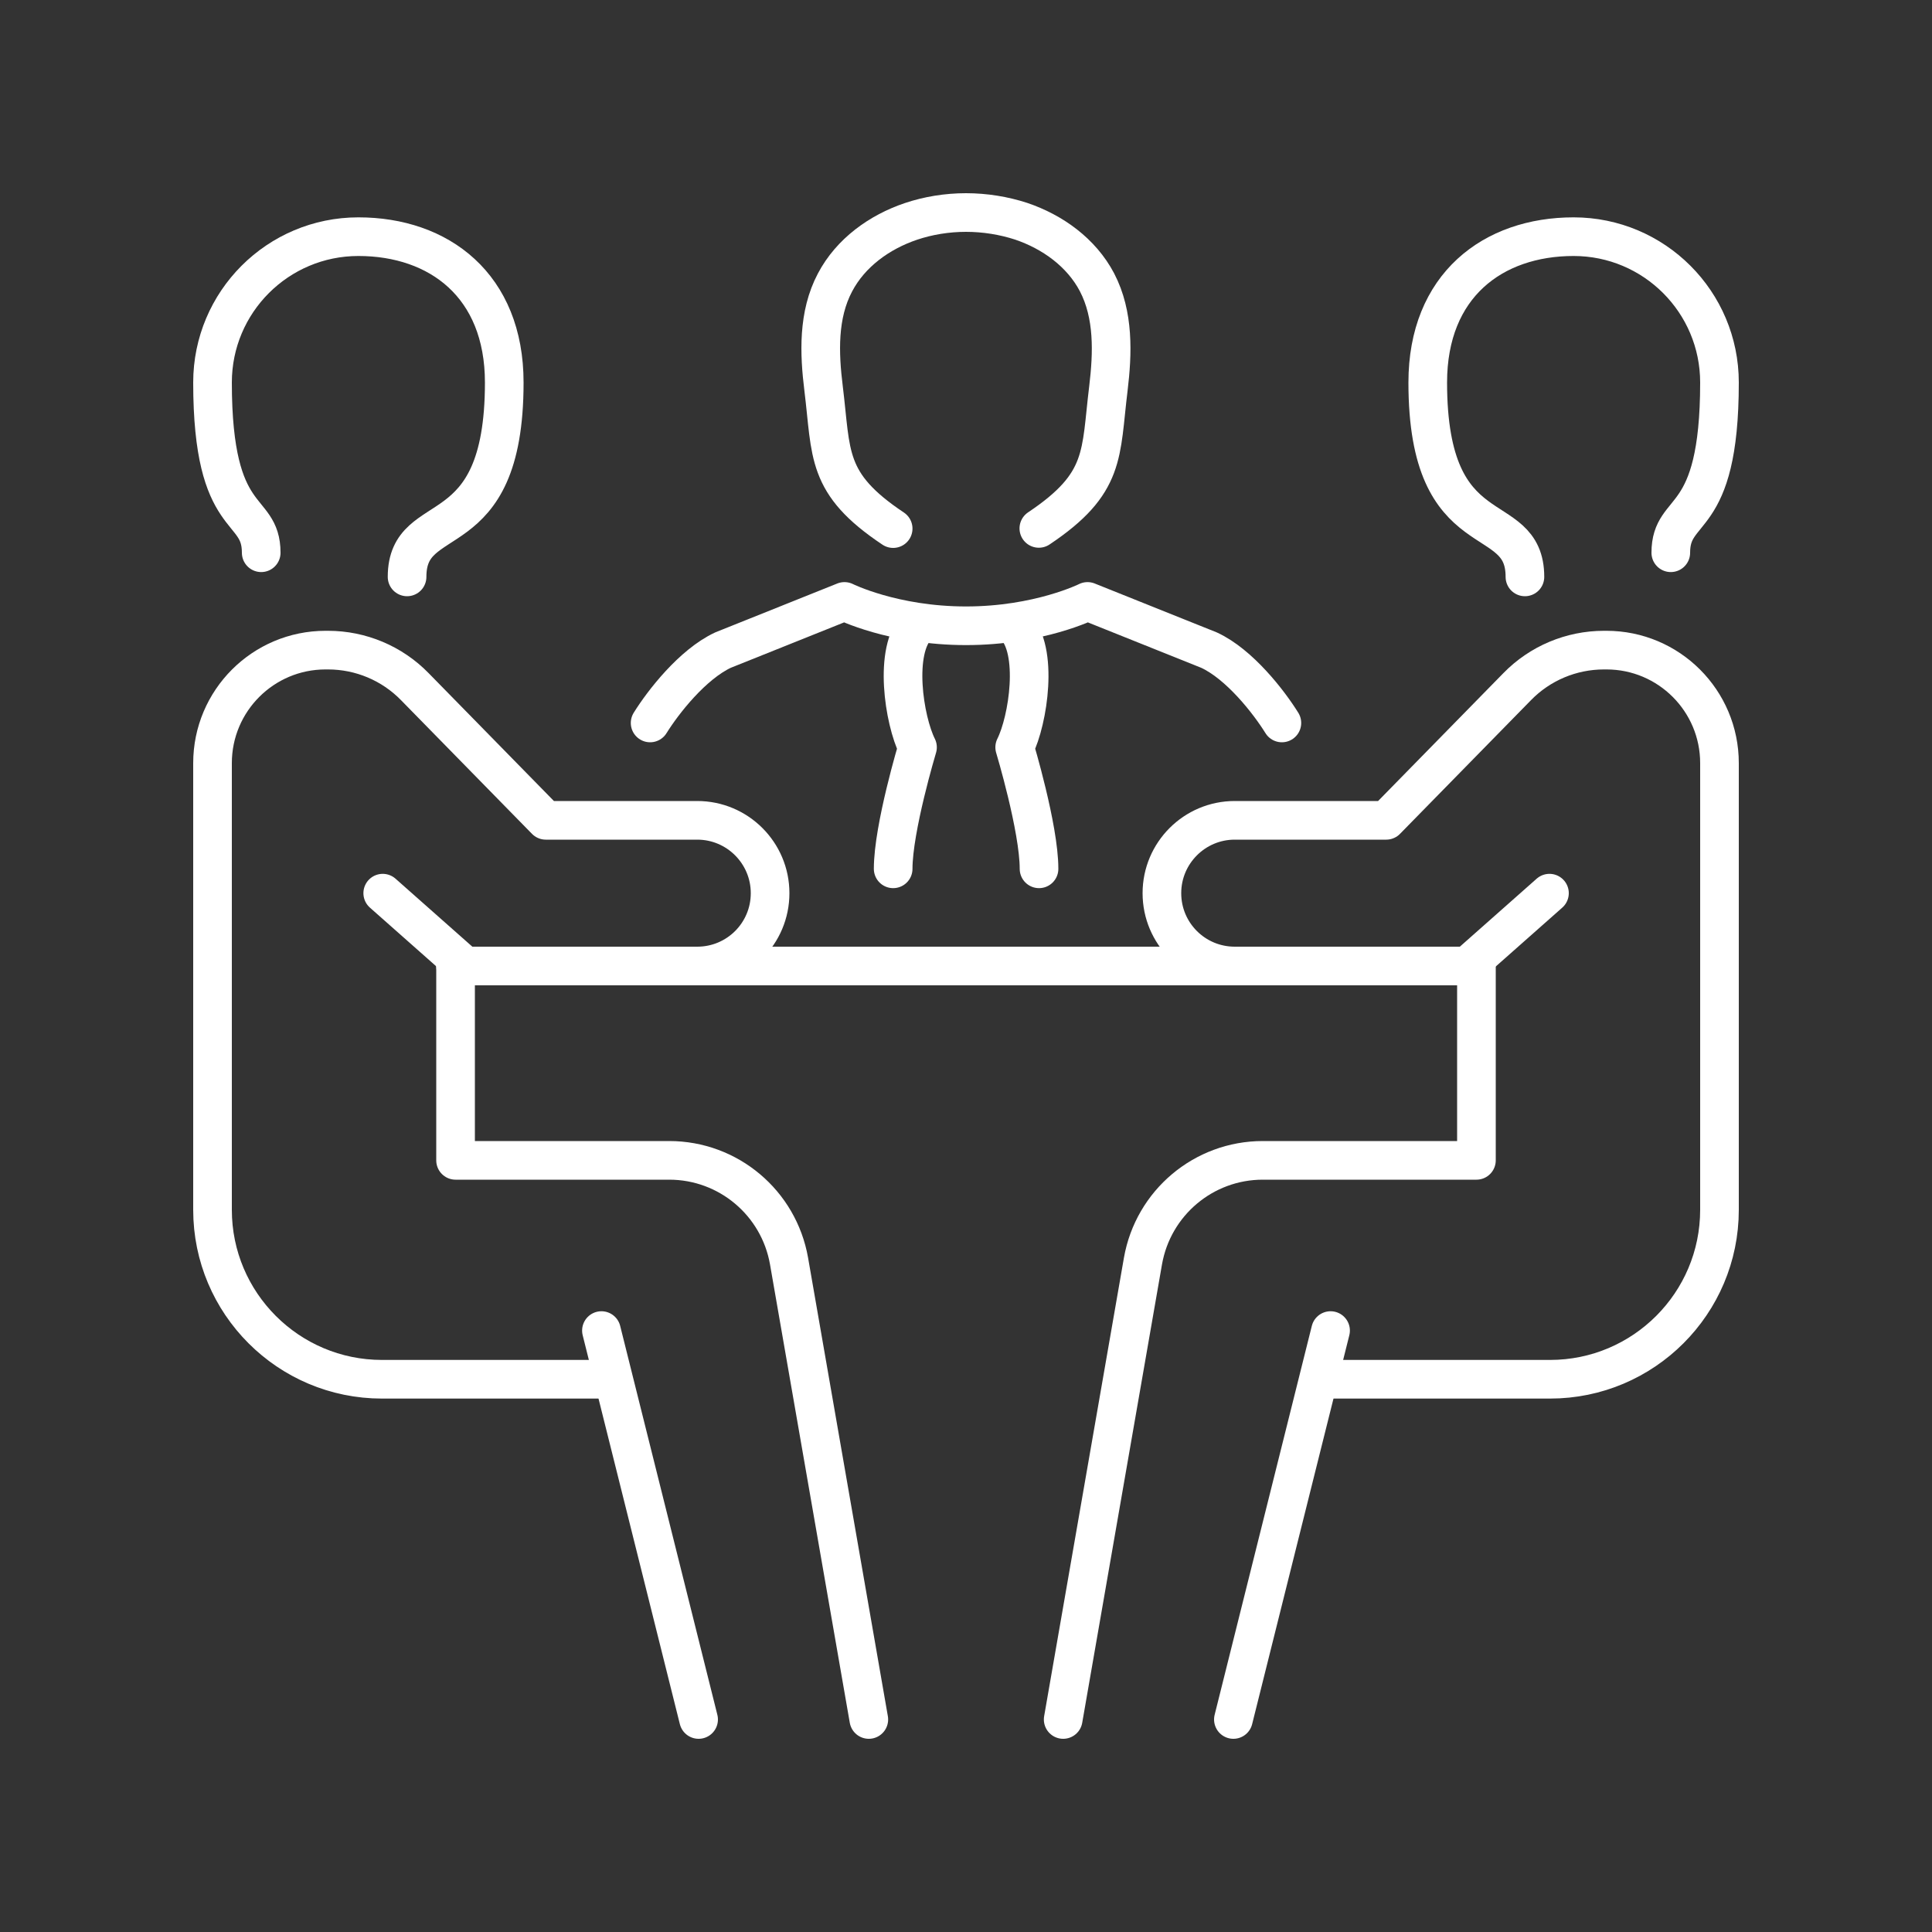 <?xml version="1.0" encoding="utf-8"?>
<svg xmlns="http://www.w3.org/2000/svg" xmlns:xlink="http://www.w3.org/1999/xlink" version="1.1" id="Ebene_1" x="0px" y="0px" viewBox="0 0 100 100" style="enable-background:new 0 0 100 100;" xml:space="preserve" width="100" height="100">
<rect x="0" y="0" width="100" height="100" fill="#333333" stroke="none"/>
<style type="text/css">
	.st0{display:none;}
	.st1{display:inline;fill:#00AAD5;}
	.st2{fill:none;stroke:#FFFFFF;stroke-width:2;stroke-linecap:round;stroke-linejoin:round;stroke-miterlimit:10;}
</style>
<g class="st0">
	<rect class="st1" width="100" height="100"/>
</g>
<g id="meeting_3_">
	<g>
		<path class="st2" d="M31.13,71.39H19.77c-4.84,0-8.77-3.93-8.77-8.77V39.5c0-3.23,2.62-5.85,5.85-5.85h0.13    c1.69,0,3.31,0.68,4.49,1.89l6.78,6.92h7.84c2.08,0,3.77,1.69,3.77,3.77l0,0c0,2.09-1.69,3.77-3.77,3.77H24.07l-4.26-3.77"/>
		<line class="st2" x1="36.16" y1="89" x2="31.13" y2="68.87"/>
		<path class="st2" d="M23.58,50v10.06h11.06c3.06,0,5.67,2.2,6.2,5.21L44.97,89"/>
		<path class="st2" d="M13.52,28.61c0-2.52-2.52-1.26-2.52-8.81c0-4.17,3.38-7.55,7.55-7.55c4.17,0,7.55,2.52,7.55,7.55    c0,8.81-5.03,6.29-5.03,10.06"/>
	</g>
	<g>
		<path class="st2" d="M68.87,71.39h11.36c4.84,0,8.77-3.93,8.77-8.77V39.5c0-3.23-2.62-5.85-5.85-5.85h-0.13    c-1.69,0-3.31,0.68-4.49,1.89l-6.78,6.92h-7.84c-2.08,0-3.77,1.69-3.77,3.77l0,0c0,2.09,1.69,3.77,3.77,3.77h12.03l4.26-3.77"/>
		<line class="st2" x1="63.84" y1="89" x2="68.87" y2="68.87"/>
		<path class="st2" d="M76.42,50v10.06H65.36c-3.06,0-5.67,2.2-6.2,5.21L55.03,89"/>
		<path class="st2" d="M86.48,28.61c0-2.52,2.52-1.26,2.52-8.81c0-4.17-3.38-7.55-7.55-7.55c-4.17,0-7.55,2.52-7.55,7.55    c0,8.81,5.03,6.29,5.03,10.06"/>
	</g>
	<line class="st2" x1="23.58" y1="50" x2="73.9" y2="50"/>
	<g id="executive_4_">
		<path class="st2" d="M52.52,32.39c1.26,1.26,0.7,4.89,0,6.29c0,0,1.26,4.18,1.26,6.29"/>
		<path class="st2" d="M66.35,37.42c-0.67-1.08-2.19-3.04-3.77-3.77l-6.29-2.52c0,0-2.52,1.26-6.29,1.26s-6.29-1.26-6.29-1.26    l-6.29,2.52c-1.58,0.74-3.1,2.69-3.77,3.77"/>
		<path class="st2" d="M46.23,44.97c0-2.11,1.26-6.29,1.26-6.29c-0.7-1.4-1.26-5.03,0-6.29"/>
		<path class="st2" d="M53.77,27.35c3.5-2.34,3.18-3.84,3.6-7.24c0.22-1.83,0.29-3.81-0.59-5.5c-0.81-1.54-2.3-2.61-3.93-3.16    C51.96,11.16,50.98,11,50,11c-0.98,0-1.96,0.16-2.85,0.46c-1.63,0.55-3.12,1.62-3.93,3.16c-0.89,1.68-0.82,3.66-0.59,5.5    c0.42,3.4,0.09,4.9,3.6,7.24"/>
	</g>
</g>
</svg>
